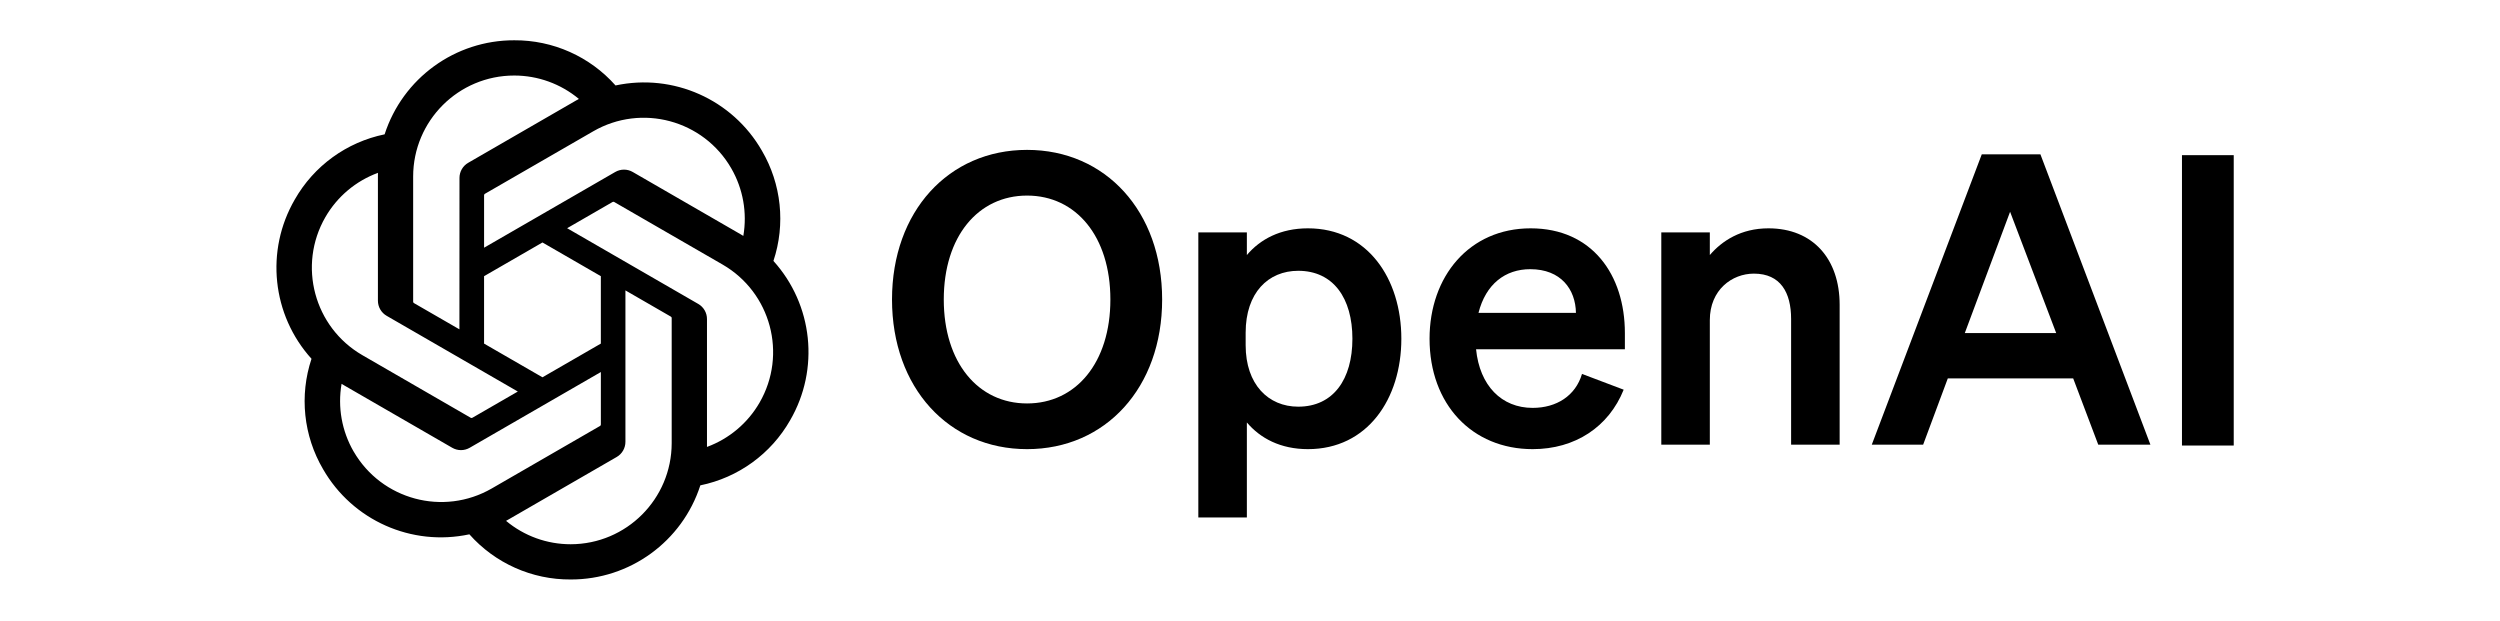 <svg width="169" height="42" viewBox="0 0 169 42" fill="none" xmlns="http://www.w3.org/2000/svg">
<path d="M60.3 20.247C60.3 26.207 64.127 30.362 69.43 30.362C74.734 30.362 78.561 26.207 78.561 20.247C78.561 14.287 74.734 10.132 69.43 10.132C64.127 10.132 60.3 14.287 60.3 20.247ZM75.062 20.247C75.062 24.512 72.739 27.273 69.43 27.273C66.123 27.273 63.799 24.512 63.799 20.247C63.799 15.982 66.123 13.221 69.43 13.221C72.739 13.221 75.062 15.982 75.062 20.247Z" fill="black"/>
<path d="M88.416 30.362C92.435 30.362 94.731 26.972 94.731 22.899C94.731 18.825 92.435 15.435 88.416 15.435C86.557 15.435 85.19 16.173 84.288 17.24V15.709H81.007V34.982H84.288V28.558C85.19 29.624 86.557 30.362 88.416 30.362ZM84.206 22.489C84.206 19.782 85.737 18.306 87.76 18.306C90.138 18.306 91.423 20.165 91.423 22.899C91.423 25.633 90.138 27.491 87.76 27.491C85.737 27.491 84.206 25.988 84.206 23.336V22.489Z" fill="black"/>
<path d="M103.609 30.362C106.48 30.362 108.749 28.858 109.76 26.343L106.944 25.277C106.507 26.753 105.222 27.573 103.609 27.573C101.504 27.573 100.028 26.07 99.782 23.61H109.842V22.516C109.842 18.579 107.628 15.435 103.472 15.435C99.317 15.435 96.638 18.689 96.638 22.899C96.638 27.328 99.508 30.362 103.609 30.362ZM103.445 18.197C105.523 18.197 106.507 19.563 106.534 21.149H99.946C100.438 19.208 101.75 18.197 103.445 18.197Z" fill="black"/>
<path d="M112.304 30.061H115.584V21.641C115.584 19.591 117.088 18.497 118.564 18.497C120.369 18.497 121.079 19.782 121.079 21.559V30.061H124.36V20.602C124.36 17.513 122.556 15.435 119.548 15.435C117.689 15.435 116.405 16.283 115.584 17.24V15.709H112.304V30.061Z" fill="black"/>
<path d="M133.968 10.432L126.532 30.061H130.004L131.672 25.578H140.147L141.842 30.061H145.368L137.932 10.432H133.968ZM135.882 14.315L138.999 22.516H132.82L135.882 14.315Z" fill="black"/>
<path d="M151 10.489H147.501V30.118H151V10.489Z" fill="black"/>
<path d="M52.283 17.642C53.11 15.16 52.825 12.441 51.502 10.183C49.513 6.72 45.515 4.939 41.61 5.777C39.873 3.82 37.377 2.707 34.761 2.723C30.77 2.714 27.228 5.284 26 9.081C23.436 9.607 21.223 11.211 19.928 13.486C17.924 16.94 18.381 21.294 21.058 24.255C20.231 26.737 20.515 29.456 21.838 31.714C23.827 35.177 27.825 36.959 31.73 36.12C33.466 38.077 35.963 39.19 38.579 39.173C42.573 39.183 46.115 36.611 47.343 32.81C49.908 32.285 52.121 30.68 53.416 28.405C55.417 24.951 54.959 20.601 52.284 17.64L52.283 17.642ZM38.581 36.791C36.983 36.793 35.435 36.234 34.209 35.21C34.264 35.18 34.361 35.127 34.424 35.088L41.682 30.896C42.053 30.686 42.281 30.29 42.279 29.863V19.631L45.347 21.402C45.38 21.418 45.401 21.45 45.406 21.486V29.96C45.401 33.728 42.35 36.783 38.581 36.791ZM23.905 30.523C23.105 29.14 22.817 27.519 23.091 25.946C23.145 25.978 23.239 26.036 23.306 26.075L30.565 30.266C30.933 30.482 31.388 30.482 31.757 30.266L40.618 25.149V28.692C40.62 28.729 40.603 28.764 40.575 28.787L33.238 33.023C29.97 34.905 25.796 33.786 23.907 30.523H23.905ZM21.995 14.679C22.793 13.294 24.051 12.235 25.55 11.684C25.55 11.747 25.547 11.857 25.547 11.935V20.32C25.545 20.746 25.772 21.141 26.143 21.352L35.004 26.468L31.936 28.239C31.905 28.259 31.867 28.263 31.832 28.248L24.494 24.008C21.233 22.119 20.114 17.947 21.994 14.68L21.995 14.679ZM47.199 20.544L38.338 15.427L41.405 13.657C41.436 13.637 41.475 13.633 41.509 13.648L48.847 17.884C52.114 19.772 53.234 23.951 51.346 27.218C50.548 28.601 49.29 29.66 47.792 30.212V21.576C47.796 21.15 47.569 20.756 47.2 20.544H47.199ZM50.252 15.949C50.198 15.916 50.103 15.859 50.036 15.82L42.778 11.629C42.41 11.413 41.954 11.413 41.585 11.629L32.724 16.745V13.203C32.722 13.166 32.739 13.131 32.768 13.108L40.105 8.875C43.373 6.99 47.551 8.112 49.435 11.381C50.231 12.762 50.519 14.378 50.249 15.949H50.252ZM31.057 22.263L27.988 20.492C27.955 20.476 27.933 20.444 27.929 20.407V11.934C27.931 8.161 30.992 5.104 34.764 5.106C36.36 5.106 37.905 5.666 39.132 6.687C39.076 6.717 38.98 6.77 38.916 6.809L31.658 11.001C31.287 11.211 31.059 11.606 31.061 12.033L31.057 22.261V22.263ZM32.723 18.67L36.67 16.391L40.617 18.669V23.227L36.67 25.505L32.723 23.227V18.67Z" fill="black"/>
</svg>
